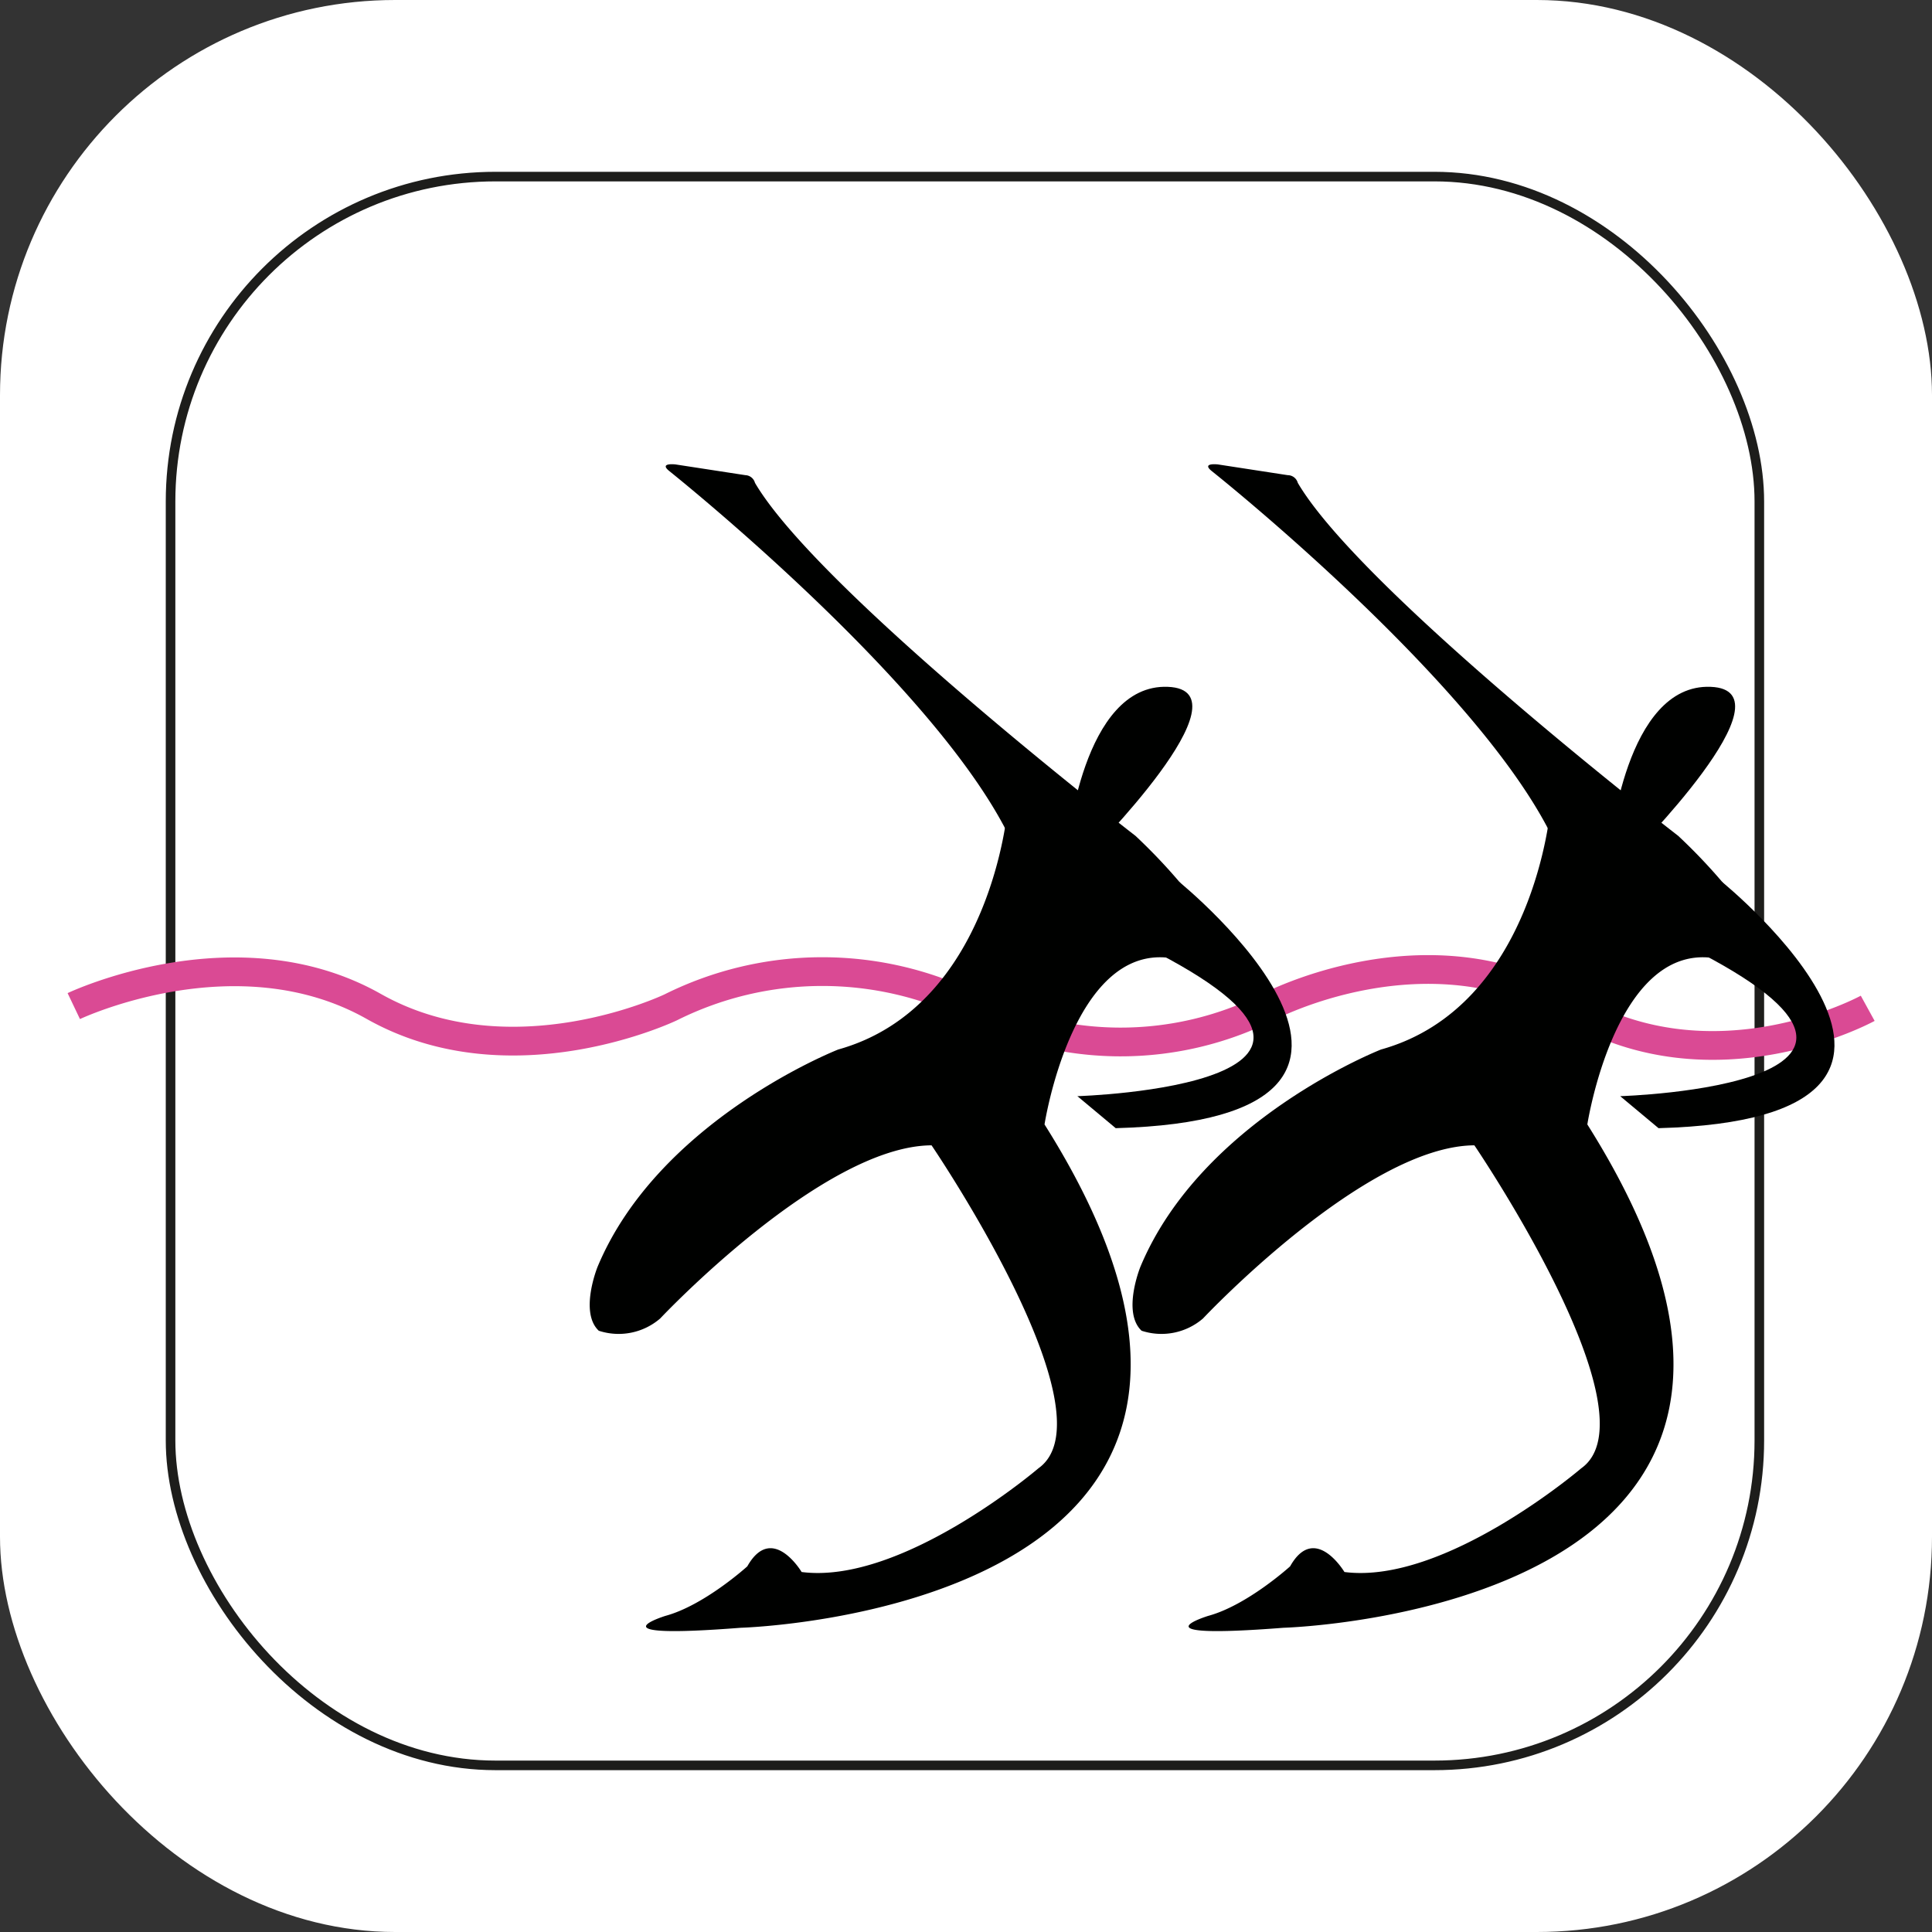 <svg xmlns="http://www.w3.org/2000/svg" viewBox="0 0 201.63 201.63"><rect x="0" y="0" width="201.63" height="201.63" fill="#333333" stroke="none"/><defs><style>.cls-1,.cls-2{fill:#fff;}.cls-2{stroke:#1d1d1b;}.cls-2,.cls-3{stroke-miterlimit:10;}.cls-3{fill:none;stroke:#da4a94;stroke-width:3px;}.cls-4{fill:#000100;}</style></defs><g id="Capa_2" data-name="Capa 2"><g id="Capa_1-2" data-name="Capa 1"><rect class="cls-1" width="201.63" height="201.63" rx="41.24"/><rect class="cls-2" x="17.8" y="18.43" width="165.81" height="165.81" rx="33.91"/><path class="cls-3" d="M194.92,105.23s-16,8.79-31-.1-31.65,0-31.65,0a34.26,34.26,0,0,1-30.83-.1,35.41,35.41,0,0,0-31.44.1s-16.65,8-31-.1S7.7,105,7.7,105"/><path class="cls-4" d="M100.68,102.87s8.59-.77,26.27-5.77a59.26,59.26,0,0,0-8.45-9.87S85.43,61.72,78.79,50.39a1.08,1.08,0,0,0-1-.8l-7.29-1.12s-1.77-.21-.65.69C77.44,55.27,124.74,94.94,100.68,102.87Z"/><path class="cls-4" d="M111.4,88.33s1.56-17,10.48-16.65-8.4,17.67-8.4,17.67"/><path class="cls-4" d="M105.17,84.29s-1.67,20.76-17.69,25.24c0,0-18.71,7.31-25.12,22.69,0,0-1.92,4.74.13,6.66a6.64,6.64,0,0,0,6.41-1.28s16.91-18,28.32-18.07c0,0,19.1,28.07,11.15,33.71,0,0-14.23,12.17-24.71,10.82,0,0-3.08-5.17-5.67-.59,0,0-4.48,4.07-8.55,5.17,0,0-8,2.48,7.86,1.24,0,0,63.71-1.77,31.71-52.53,0,0,2.89-18.69,13.06-17.38"/><path class="cls-4" d="M123.08,92.05s30.36,24.69-6.64,25.69l-4-3.34s37.32-1.1,5.61-16.32C118.08,98.08,116,89.27,123.08,92.05Z"/><path class="cls-4" d="M157.33,102.87s8.59-.77,26.27-5.77a59,59,0,0,0-8.46-9.87s-33.06-25.51-39.7-36.84a1.09,1.09,0,0,0-1.05-.8l-7.28-1.12s-1.77-.21-.65.69C134.09,55.27,181.38,94.94,157.33,102.87Z"/><path class="cls-4" d="M168.05,88.33s1.56-17,10.48-16.65-8.4,17.67-8.4,17.67"/><path class="cls-4" d="M161.82,84.29s-1.67,20.76-17.69,25.24c0,0-18.71,7.31-25.12,22.69,0,0-1.92,4.74.13,6.66a6.64,6.64,0,0,0,6.41-1.28s16.9-18,28.32-18.07c0,0,19.1,28.07,11.15,33.71,0,0-14.23,12.17-24.71,10.82,0,0-3.09-5.17-5.67-.59,0,0-4.48,4.07-8.55,5.17,0,0-8.06,2.48,7.86,1.24,0,0,63.71-1.77,31.71-52.53,0,0,2.89-18.69,13.06-17.38"/><path class="cls-4" d="M179.73,92.05s30.36,24.69-6.64,25.69l-4-3.34s37.32-1.1,5.61-16.32C174.73,98.08,172.66,89.27,179.73,92.05Z"/></g></g></svg>